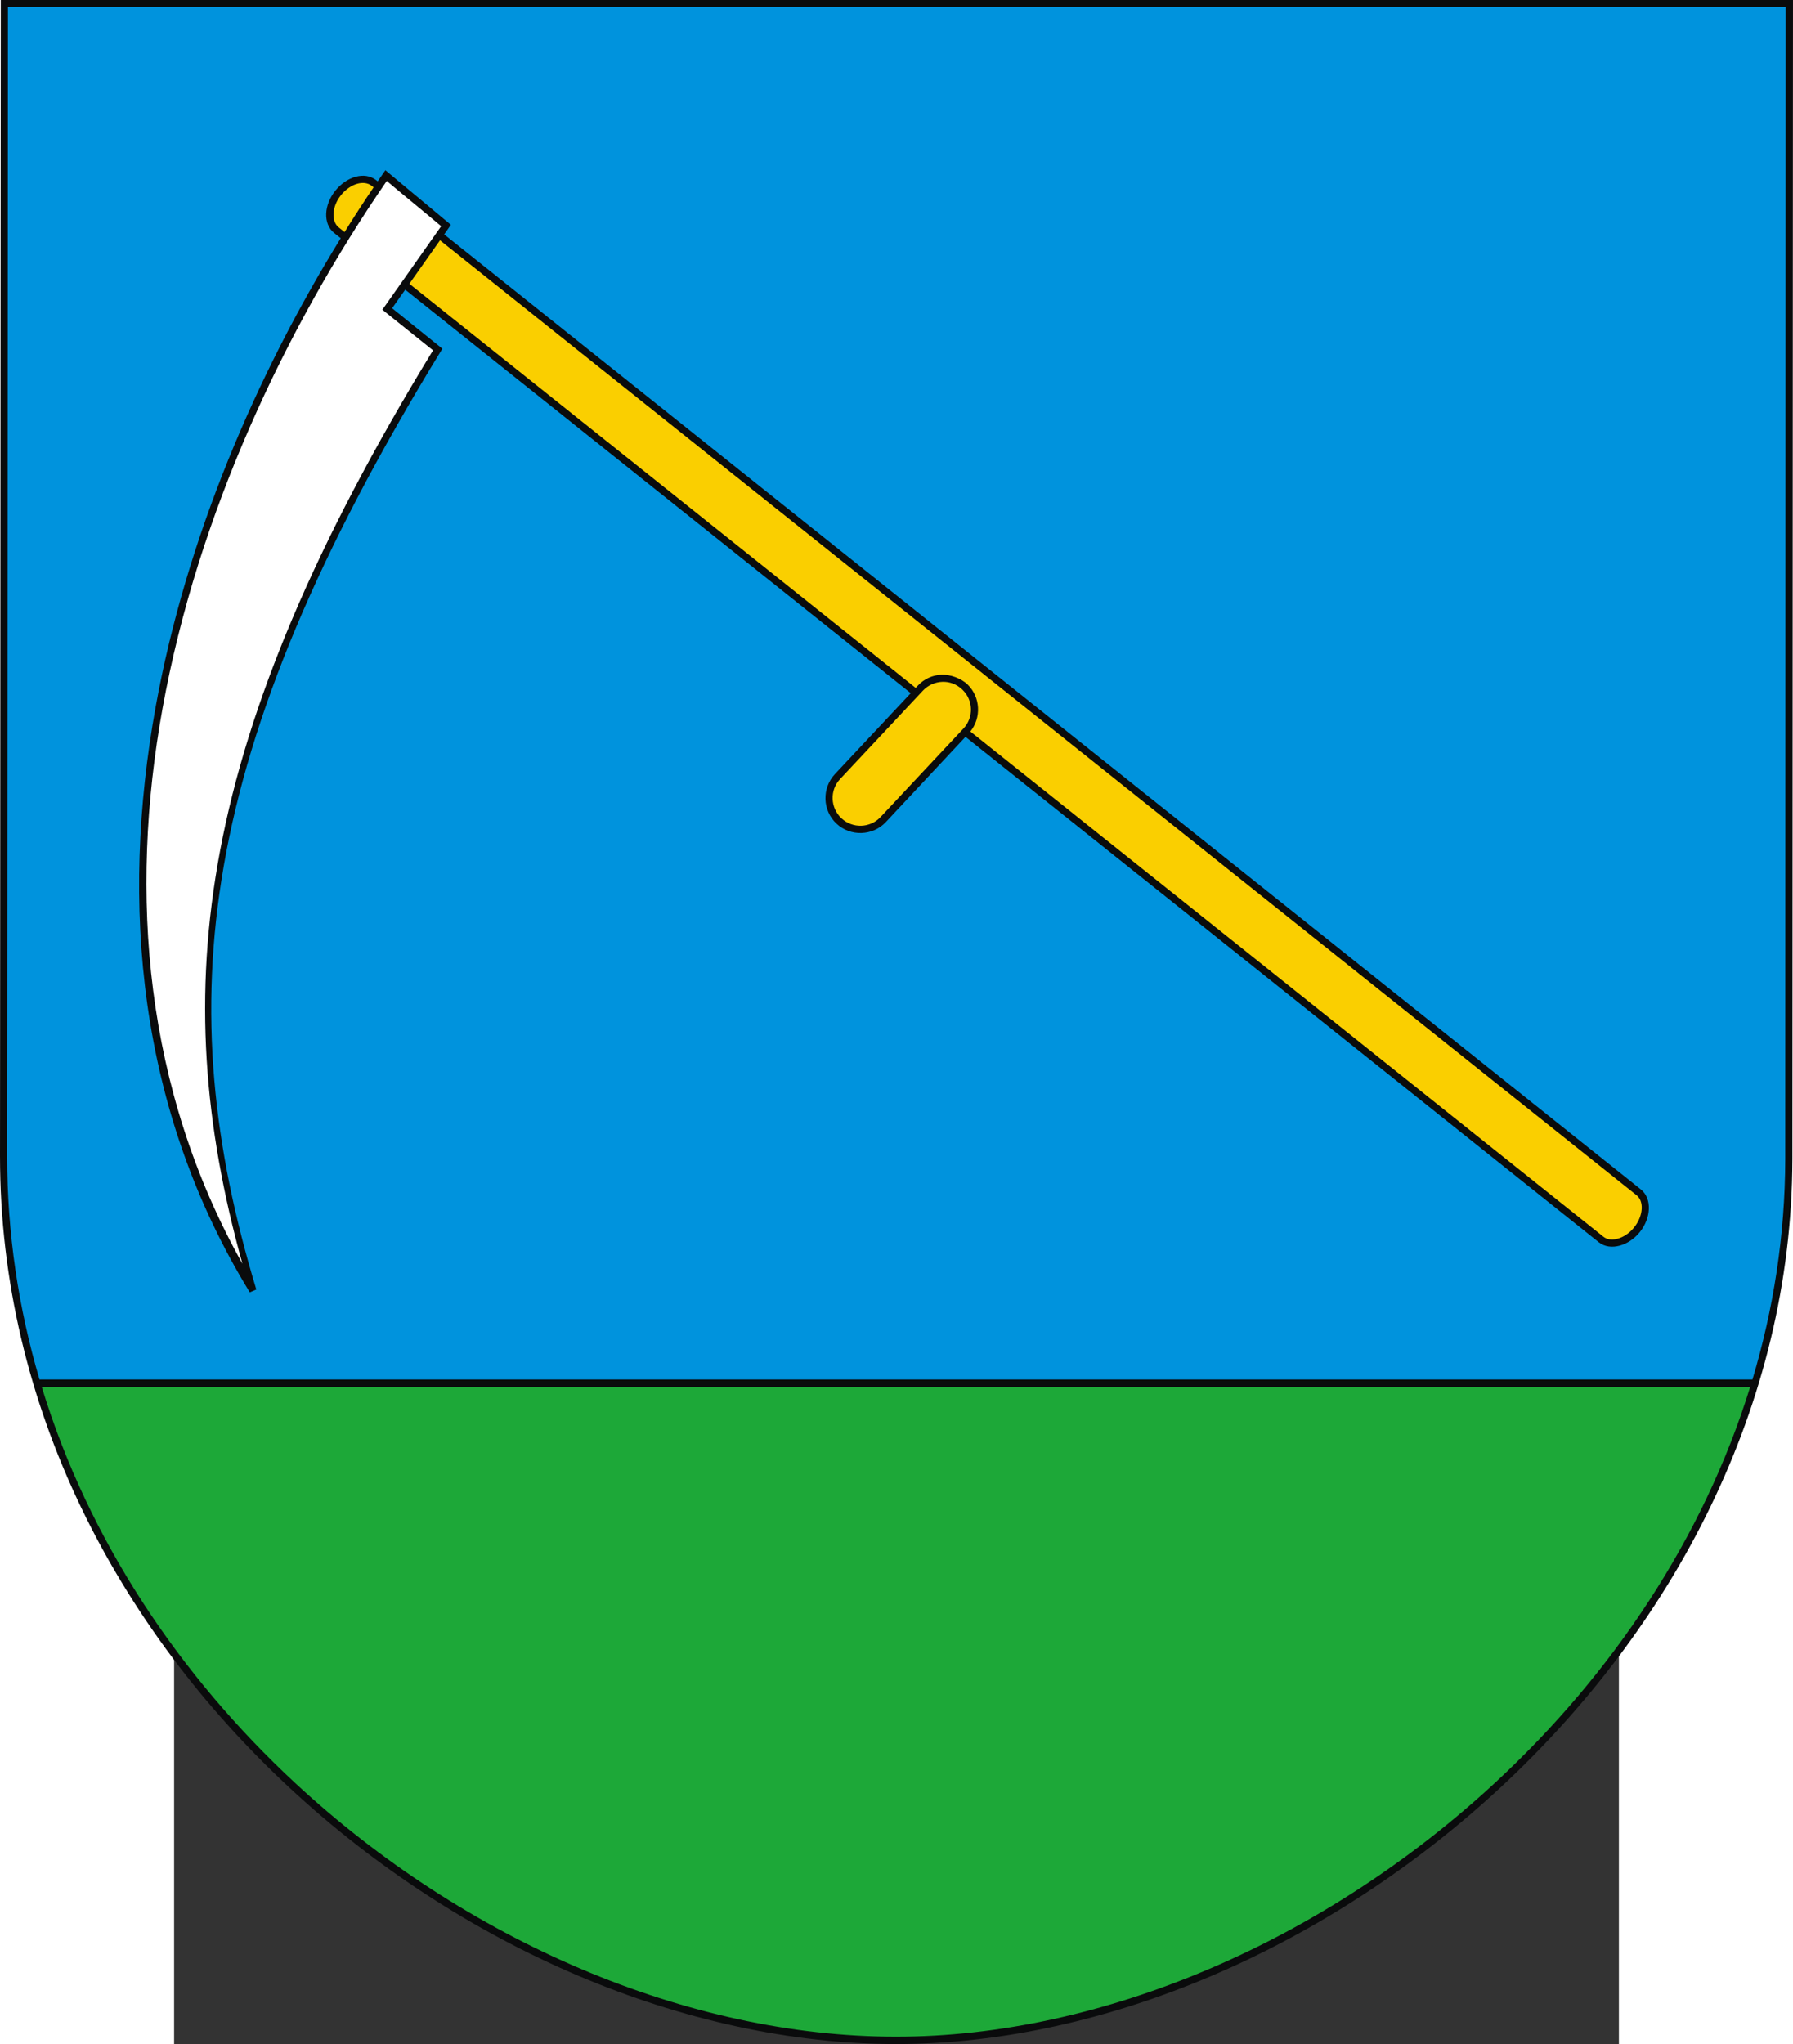 <?xml version="1.0" encoding="UTF-8" standalone="no"?>
<!-- Creator: CorelDRAW -->
<svg
   xmlns:dc="http://purl.org/dc/elements/1.1/"
   xmlns:cc="http://web.resource.org/cc/"
   xmlns:rdf="http://www.w3.org/1999/02/22-rdf-syntax-ns#"
   xmlns:svg="http://www.w3.org/2000/svg"
   xmlns="http://www.w3.org/2000/svg"
   xmlns:sodipodi="http://sodipodi.sourceforge.net/DTD/sodipodi-0.dtd"
   xmlns:inkscape="http://www.inkscape.org/namespaces/inkscape"
   xml:space="preserve"
   width="744"
   height="847.884"
   style="shape-rendering:geometricPrecision; text-rendering:geometricPrecision; image-rendering:optimizeQuality; fill-rule:evenodd; clip-rule:evenodd"
   viewBox="0 0 210 297"
   sodipodi:version="0.32"
   inkscape:version="0.45.1"
   sodipodi:docname="POL gmina Wielowieś COA.svg"
   inkscape:output_extension="org.inkscape.output.svg.inkscape"
   sodipodi:docbase="C:\Users\Mistrz\Desktop"
   id="svg2"
   version="1.0"><rect x="0" y="0" width="210" height="297" fill="#333333" stroke="none"/><sodipodi:namedview
   inkscape:window-height="480"
   inkscape:window-width="640"
   inkscape:pageshadow="2"
   inkscape:pageopacity="0.0"
   guidetolerance="10.0"
   gridtolerance="10.0"
   objecttolerance="10.0"
   borderopacity="1.0"
   bordercolor="#666666"
   pagecolor="#ffffff"
   id="namedview17" />
 <defs
   id="defs4">
  <style
   type="text/css"
   id="style6">
   
    .fil2 {fill:#0A0B0C}
    .fil3 {fill:white}
    .fil4 {fill:#FACF00}
    .fil1 {fill:#0093DD;fill-rule:nonzero}
    .fil0 {fill:#0A0B0C;fill-rule:nonzero}
    .fil5 {fill:#1DA838;fill-rule:nonzero}
   
  </style>
 </defs>
 <g
   id="Warstwa_x0020_1"
   transform="matrix(1.241,0,0,1.241,-25.305,-35.789)">
  <path
   id="path10"
   class="fil0"
   d="M 0.093,28.839 L 0,164.196 C -0.014,193.617 13.921,219.612 33.996,238.234 C 54.072,256.856 80.296,268.137 104.872,268.161 C 129.45,268.185 155.645,256.771 175.748,238.118 C 195.851,219.465 209.859,193.538 209.93,164.568 L 210,28.839 L 0.093,28.839 L 0.093,28.839 z "
   style="fill:#0a0b0c;fill-rule:nonzero" />
  <path
   id="path10_0"
   class="fil1"
   d="M 0.93,29.676 L 209.14,29.676 L 209.094,164.568 C 209.071,173.496 207.713,182.134 205.252,190.356 L 4.625,190.356 C 2.174,182.044 0.833,173.285 0.837,164.196 L 0.93,29.676 L 0.93,29.676 z "
   style="fill:#0093dd;fill-rule:nonzero" />
  <sodipodi:namedview
   inkscape:window-height="974"
   inkscape:window-width="1280"
   inkscape:pageshadow="2"
   inkscape:pageopacity="0.0"
   guidetolerance="10.0"
   gridtolerance="10.0"
   objecttolerance="10.0"
   borderopacity="1.0"
   bordercolor="#666666"
   pagecolor="#ffffff"
   id="base"
   inkscape:zoom="0.24834755"
   inkscape:cx="398.50832"
   inkscape:cy="817.91548"
   inkscape:window-x="-8"
   inkscape:window-y="-8"
   inkscape:current-layer="svg2" />
  <path
   id="path14"
   class="fil2"
   d="M 45.135,48.767 L 44.233,50.069 L 44.088,49.953 C 43.38,49.388 42.502,49.299 41.647,49.534 C 40.785,49.771 39.933,50.337 39.275,51.162 C 38.616,51.988 38.245,52.943 38.205,53.836 C 38.165,54.729 38.459,55.575 39.135,56.115 L 39.907,56.731 C 30.031,72.731 21.819,91.783 18.23,111.597 C 14.058,134.64 16.144,158.706 29.253,180.148 L 30.02,179.822 C 19.956,146.538 22.788,117.059 51.622,69.974 L 51.808,69.672 L 51.529,69.439 L 45.925,64.928 L 47.458,62.755 L 106.67,109.995 L 97.78,119.48 C 96.243,121.121 96.326,123.733 97.966,125.27 C 99.606,126.808 102.218,126.725 103.756,125.084 L 113.082,115.11 L 187.258,174.288 C 187.935,174.828 188.838,174.92 189.7,174.683 C 190.561,174.446 191.413,173.904 192.072,173.079 C 192.73,172.254 193.078,171.298 193.118,170.405 C 193.158,169.512 192.865,168.643 192.188,168.103 L 52.022,56.283 L 52.808,55.162 L 45.135,48.767 L 45.135,48.767 z "
   style="fill:#0a0b0c" />
  <path
   id="path14_1"
   class="fil3"
   d="M 45.297,50.023 C 46.81,51.306 50.24,54.109 51.669,55.324 L 45.018,64.765 L 44.786,65.091 L 45.088,65.347 L 50.715,69.858 C 22.95,115.315 19.468,144.724 28.392,176.8 C 16.93,156.306 15.087,133.592 19.044,111.737 C 23.16,89.013 33.443,67.257 45.297,50.023 L 45.297,50.023 z "
   style="fill:#ffffff" />
  <path
   id="path14_2"
   class="fil4"
   d="M 43.758,50.767 C 42.606,52.474 41.471,54.223 40.355,56.01 L 39.67,55.464 C 39.241,55.121 39.035,54.549 39.065,53.859 C 39.096,53.17 39.372,52.392 39.926,51.697 C 40.48,51.003 41.19,50.531 41.856,50.348 C 42.43,50.19 43.071,50.22 43.553,50.604 L 43.758,50.767 L 43.758,50.767 z M 47.944,62.065 L 51.535,56.972 L 191.676,168.777 C 192.106,169.119 192.312,169.669 192.281,170.358 C 192.25,171.048 191.951,171.85 191.397,172.544 C 190.844,173.238 190.133,173.686 189.467,173.869 C 188.802,174.053 188.222,173.979 187.793,173.637 L 113.65,114.486 C 114.958,112.865 114.837,110.467 113.339,108.993 C 112.595,108.26 111.253,107.772 110.214,107.836 C 109.209,107.898 108.238,108.321 107.5,109.109 L 107.248,109.378 L 47.944,62.065 L 47.944,62.065 z M 110.383,108.667 C 111.215,108.64 112.033,108.939 112.685,109.551 L 112.732,109.597 C 113.998,110.824 114.058,112.84 112.848,114.132 L 103.128,124.503 C 101.905,125.807 99.851,125.864 98.547,124.642 C 97.243,123.42 97.163,121.365 98.385,120.061 L 108.104,109.69 C 108.715,109.038 109.552,108.694 110.383,108.667 z "
   style="fill:#facf00" />
  <path
   id="path10_3"
   class="fil5"
   d="M 204.988,191.216 C 199.456,209.072 188.724,224.932 175.19,237.49 C 155.23,256.01 129.188,267.324 104.872,267.3 C 80.554,267.277 54.51,256.094 34.578,237.606 C 21.075,225.081 10.377,209.213 4.885,191.216 L 204.988,191.216 L 204.988,191.216 z "
   style="fill:#1da838;fill-rule:nonzero" />
 </g>
</svg>
